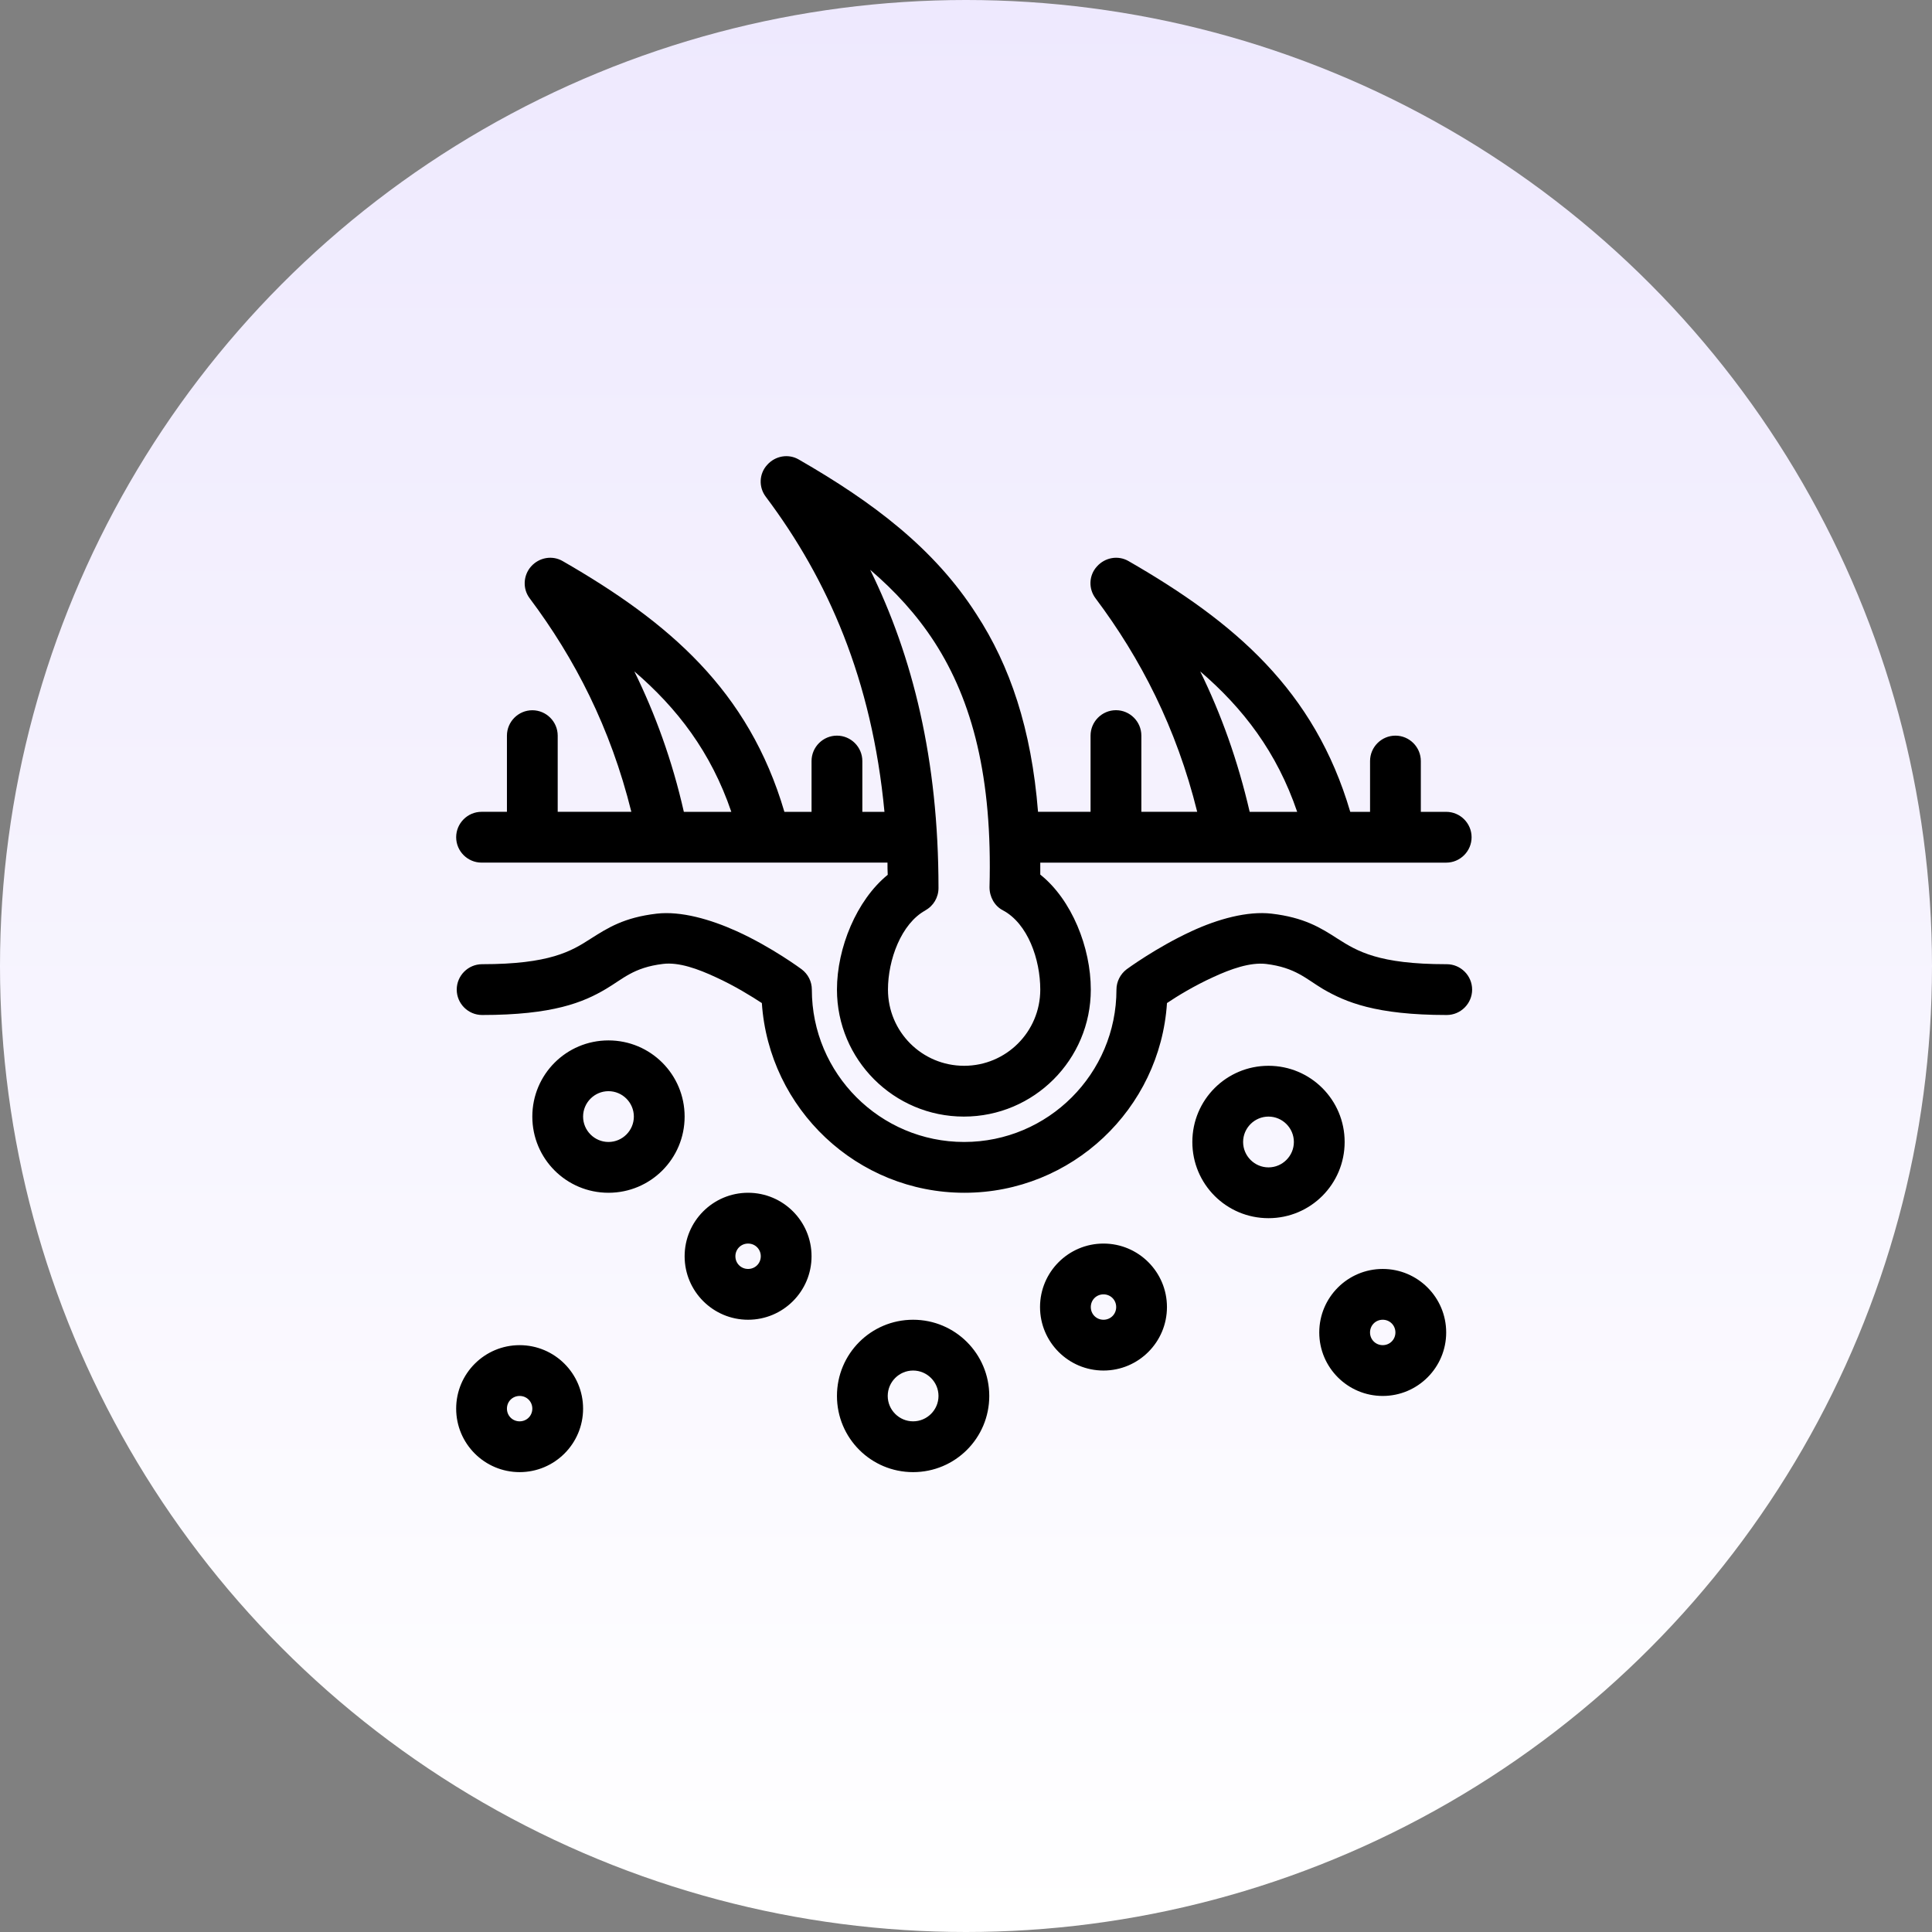 <svg xmlns="http://www.w3.org/2000/svg" fill="none" viewBox="0 0 72 72" height="72" width="72">
<rect x="0" y="0" width="72" height="72" fill="#808080" stroke="none"/>
<circle fill="url(#paint0_linear_3963_229)" r="36" cy="36" cx="36"></circle>
<path fill="black" d="M19.365 50.13C18.06 50.13 17 51.19 17 52.496C17 53.802 18.06 54.862 19.365 54.862C20.67 54.862 21.73 53.802 21.73 52.496C21.73 51.19 20.67 50.13 19.365 50.13ZM34.029 49.183C32.459 49.183 31.191 50.452 31.191 52.023C31.191 53.593 32.459 54.862 34.029 54.862C35.598 54.862 36.867 53.593 36.867 52.023C36.867 50.452 35.598 49.183 34.029 49.183ZM19.365 52.023C19.63 52.023 19.838 52.231 19.838 52.496C19.838 52.761 19.63 52.969 19.365 52.969C19.101 52.969 18.892 52.761 18.892 52.496C18.892 52.231 19.101 52.023 19.365 52.023ZM34.029 51.076C34.549 51.076 34.975 51.502 34.975 52.023C34.975 52.543 34.549 52.969 34.029 52.969C33.508 52.969 33.083 52.543 33.083 52.023C33.083 51.502 33.508 51.076 34.029 51.076ZM51.53 47.29C50.225 47.29 49.165 48.351 49.165 49.657C49.165 50.962 50.225 52.023 51.53 52.023C52.836 52.023 53.895 50.962 53.895 49.657C53.895 48.351 52.836 47.29 51.53 47.29ZM41.124 46.344C39.819 46.344 38.759 47.404 38.759 48.71C38.759 50.016 39.819 51.076 41.124 51.076C42.429 51.076 43.489 50.016 43.489 48.71C43.489 47.404 42.429 46.344 41.124 46.344ZM51.53 49.183C51.795 49.183 52.003 49.392 52.003 49.657C52.003 49.921 51.795 50.13 51.53 50.13C51.266 50.13 51.057 49.921 51.057 49.657C51.057 49.392 51.266 49.183 51.53 49.183ZM27.879 44.451C26.574 44.451 25.514 45.511 25.514 46.817C25.514 48.123 26.574 49.183 27.879 49.183C29.185 49.183 30.244 48.123 30.244 46.817C30.244 45.511 29.185 44.451 27.879 44.451ZM41.124 48.237C41.389 48.237 41.597 48.445 41.597 48.71C41.597 48.975 41.389 49.183 41.124 49.183C40.859 49.183 40.651 48.975 40.651 48.71C40.651 48.445 40.859 48.237 41.124 48.237ZM27.879 46.344C28.144 46.344 28.352 46.553 28.352 46.817C28.352 47.082 28.144 47.29 27.879 47.29C27.615 47.29 27.406 47.082 27.406 46.817C27.406 46.553 27.615 46.344 27.879 46.344ZM47.273 39.719C45.703 39.719 44.435 40.988 44.435 42.558C44.435 44.129 45.703 45.398 47.273 45.398C48.843 45.398 50.111 44.129 50.111 42.558C50.111 40.988 48.843 39.719 47.273 39.719ZM22.676 38.773C21.106 38.773 19.838 40.041 19.838 41.612C19.838 43.182 21.106 44.451 22.676 44.451C24.246 44.451 25.514 43.182 25.514 41.612C25.514 40.041 24.246 38.773 22.676 38.773ZM53.895 35.933C51.38 35.933 50.584 35.451 49.855 34.987C49.212 34.57 48.597 34.191 47.387 34.049C46.488 33.946 45.391 34.247 44.407 34.703C43.091 35.309 41.986 36.123 41.986 36.123C41.749 36.303 41.607 36.587 41.607 36.88C41.607 40.012 39.062 42.558 35.931 42.558C32.8 42.558 30.255 40.012 30.255 36.88C30.255 36.577 30.113 36.303 29.876 36.123C29.876 36.123 28.769 35.299 27.455 34.703C26.471 34.258 25.374 33.946 24.475 34.049C23.254 34.191 22.65 34.579 22.007 34.987C21.288 35.451 20.484 35.933 17.967 35.933C17.446 35.933 17.021 36.359 17.021 36.88C17.021 37.4 17.446 37.826 17.967 37.826C20.607 37.826 21.742 37.353 22.574 36.86C23.217 36.482 23.606 36.056 24.703 35.923C25.299 35.847 26.018 36.112 26.67 36.415C27.38 36.738 28.014 37.134 28.392 37.381C28.657 41.328 31.94 44.451 35.941 44.451C39.943 44.451 43.234 41.328 43.49 37.381C43.869 37.125 44.503 36.738 45.212 36.415C45.866 36.112 46.584 35.856 47.18 35.923C48.277 36.056 48.674 36.482 49.308 36.86C50.141 37.343 51.267 37.826 53.916 37.826C54.436 37.826 54.862 37.4 54.862 36.88C54.862 36.359 54.436 35.933 53.916 35.933H53.895ZM47.273 41.612C47.793 41.612 48.219 42.038 48.219 42.558C48.219 43.079 47.793 43.505 47.273 43.505C46.753 43.505 46.327 43.079 46.327 42.558C46.327 42.038 46.753 41.612 47.273 41.612ZM22.676 40.665C23.197 40.665 23.622 41.091 23.622 41.612C23.622 42.132 23.197 42.558 22.676 42.558C22.156 42.558 21.73 42.132 21.73 41.612C21.73 41.091 22.156 40.665 22.676 40.665ZM32.96 30.255H32.137V28.362C32.137 27.841 31.711 27.415 31.191 27.415C30.67 27.415 30.244 27.841 30.244 28.362V30.255H29.232C27.899 25.72 24.919 23.184 20.974 20.913C20.586 20.685 20.094 20.771 19.791 21.111C19.498 21.442 19.469 21.944 19.744 22.303C21.418 24.536 22.752 27.121 23.528 30.253L20.784 30.254V27.415C20.784 26.895 20.359 26.469 19.838 26.469C19.318 26.469 18.892 26.895 18.892 27.415V30.254H17.946C17.426 30.254 17 30.68 17 31.201C17 31.721 17.426 32.147 17.946 32.147H33.074C33.074 32.298 33.074 32.45 33.083 32.601C31.92 33.548 31.191 35.327 31.191 36.88C31.191 39.491 33.31 41.612 35.921 41.612C38.531 41.612 40.651 39.491 40.651 36.88C40.651 35.309 39.942 33.529 38.768 32.593V32.148H53.896C54.416 32.148 54.842 31.722 54.842 31.201C54.842 30.68 54.416 30.255 53.896 30.255H52.95V28.362C52.95 27.841 52.524 27.415 52.004 27.415C51.483 27.415 51.058 27.841 51.058 28.362V30.255H50.32C48.987 25.72 46.007 23.184 42.062 20.913C41.674 20.685 41.182 20.771 40.879 21.111C40.576 21.442 40.557 21.944 40.832 22.303C42.507 24.536 43.84 27.121 44.616 30.253H42.535V27.414C42.535 26.893 42.109 26.467 41.589 26.467C41.068 26.467 40.642 26.893 40.642 27.414V30.253H38.684C38.439 27.158 37.634 24.802 36.394 22.899C34.824 20.44 32.535 18.717 29.772 17.127C29.385 16.899 28.892 16.985 28.59 17.325C28.286 17.657 28.267 18.158 28.542 18.517C30.851 21.593 32.496 25.323 32.961 30.253L32.96 30.255ZM34.483 33.926C34.785 33.765 34.975 33.444 34.975 33.094C34.975 28.295 34.01 24.453 32.429 21.235C33.347 22.021 34.16 22.901 34.822 23.924C36.242 26.12 36.989 28.987 36.876 33.066C36.876 33.425 37.065 33.767 37.377 33.926C38.303 34.419 38.768 35.753 38.768 36.88C38.768 38.45 37.499 39.719 35.93 39.719C34.36 39.719 33.092 38.45 33.092 36.88C33.092 35.772 33.584 34.419 34.491 33.926L34.483 33.926ZM48.342 30.255C47.585 28.03 46.327 26.393 44.728 25.021C45.504 26.602 46.127 28.334 46.572 30.255H48.342ZM27.254 30.255C26.497 28.03 25.239 26.393 23.64 25.021C24.416 26.602 25.05 28.334 25.485 30.255H27.254Z" clip-rule="evenodd" fill-rule="evenodd"></path>
<defs>
<linearGradient gradientUnits="userSpaceOnUse" y2="72" x2="36" y1="0" x1="36" id="paint0_linear_3963_229">
<stop stop-color="#EEE9FE"></stop>
<stop stop-color="white" offset="1"></stop>
</linearGradient>
</defs>
</svg>
